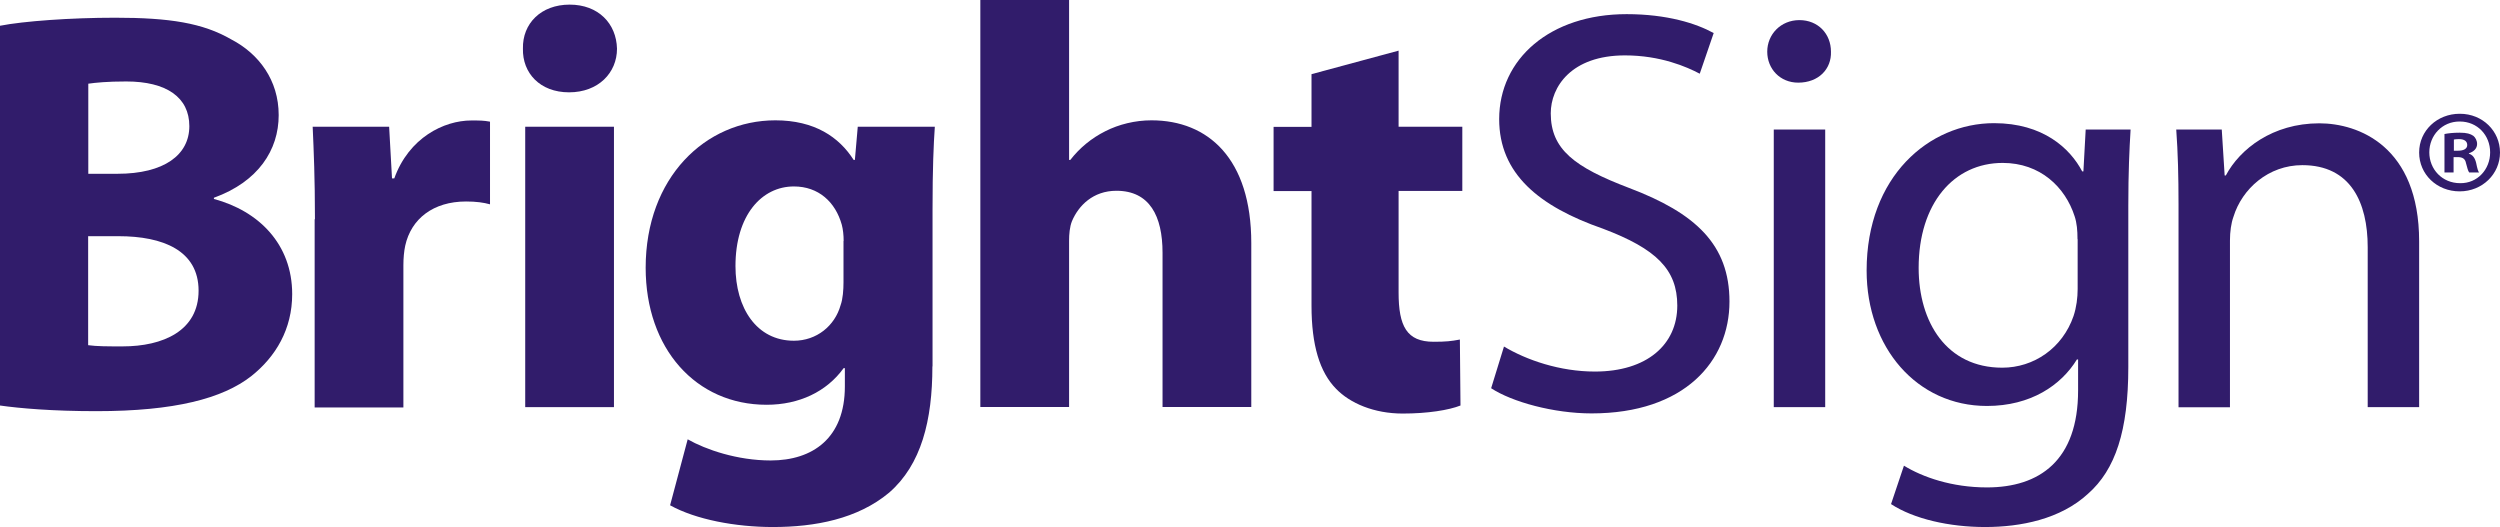 <?xml version="1.0" encoding="UTF-8"?> <svg xmlns="http://www.w3.org/2000/svg" width="185" height="39" viewBox="0 0 185 39" fill="none"><path d="M0 1.906C1.729 1.565 5.231 1.311 8.521 1.311C12.54 1.311 15.01 1.697 17.12 2.92C19.152 3.978 20.623 5.929 20.623 8.518C20.623 11.108 19.107 13.444 15.829 14.634V14.723C19.152 15.615 21.622 18.073 21.622 21.765C21.622 24.354 20.41 26.393 18.591 27.837C16.469 29.49 12.933 30.426 7.129 30.426C3.884 30.426 1.471 30.217 0 30.008L0 1.906ZM6.523 12.86H8.689C12.147 12.86 14.011 11.461 14.011 9.334C14.011 7.207 12.327 6.028 9.34 6.028C7.915 6.028 7.095 6.116 6.534 6.193V12.86H6.523ZM6.523 25.544C7.174 25.633 7.948 25.633 9.071 25.633C12.057 25.633 14.695 24.486 14.695 21.511C14.695 18.536 12.057 17.478 8.768 17.478H6.523V25.544Z" fill="#311C6B"></path><path d="M23.306 16.211C23.306 13.158 23.216 11.163 23.138 9.378H28.796L29.009 13.202H29.177C30.255 10.194 32.848 8.915 34.88 8.915C35.487 8.915 35.79 8.915 36.261 9.003V15.12C35.79 14.987 35.228 14.91 34.487 14.91C32.063 14.91 30.424 16.189 29.986 18.183C29.896 18.602 29.851 19.12 29.851 19.627V30.151H23.284V16.233L23.306 16.211Z" fill="#311C6B"></path><path d="M45.658 3.603C45.658 5.389 44.277 6.832 42.11 6.832C39.944 6.832 38.653 5.389 38.697 3.603C38.653 1.741 40.033 0.342 42.155 0.342C44.277 0.342 45.613 1.741 45.658 3.603ZM38.866 30.129V9.378H45.433V30.129H38.866Z" fill="#311C6B"></path><path d="M68.997 27.12C68.997 31.11 68.178 34.383 65.798 36.454C63.463 38.405 60.308 39 57.198 39C54.437 39 51.495 38.449 49.587 37.391L50.889 32.509C52.225 33.27 54.56 34.074 57.03 34.074C60.14 34.074 62.52 32.421 62.52 28.597V27.242H62.43C61.172 28.983 59.14 29.953 56.727 29.953C51.495 29.953 47.779 25.798 47.779 19.814C47.779 13.147 52.191 8.904 57.378 8.904C60.274 8.904 62.093 10.139 63.171 11.836H63.261L63.474 9.378H69.177C69.087 10.69 69.008 12.431 69.008 15.527V27.109L68.997 27.12ZM62.43 17.831C62.43 17.412 62.385 16.982 62.295 16.64C61.824 14.943 60.566 13.797 58.748 13.797C56.367 13.797 54.425 15.924 54.425 19.693C54.425 22.79 55.986 25.214 58.748 25.214C60.431 25.214 61.779 24.112 62.205 22.58C62.374 22.117 62.419 21.434 62.419 20.883V17.831H62.43Z" fill="#311C6B"></path><path d="M72.545 0H79.112V11.835H79.202C79.898 10.943 80.763 10.227 81.796 9.709C82.795 9.202 83.996 8.904 85.208 8.904C89.407 8.904 92.595 11.747 92.595 17.985V30.118H86.028V18.701C86.028 15.99 85.074 14.117 82.615 14.117C80.886 14.117 79.808 15.219 79.326 16.365C79.157 16.784 79.112 17.335 79.112 17.808V30.118H72.545V0Z" fill="#311C6B"></path><path d="M103.496 3.736V9.378H108.211V14.128H103.496V21.643C103.496 24.145 104.102 25.291 106.089 25.291C106.999 25.291 107.391 25.247 108.031 25.126L108.076 30.008C107.212 30.349 105.651 30.603 103.799 30.603C101.677 30.603 99.903 29.842 98.871 28.773C97.658 27.539 97.052 25.544 97.052 22.624V14.139H94.245V9.389H97.052V5.488L103.496 3.747V3.736Z" fill="#311C6B"></path><path d="M111.276 25.633C112.96 26.646 115.43 27.495 118.023 27.495C121.874 27.495 124.119 25.5 124.119 22.613C124.119 19.935 122.559 18.415 118.629 16.927C113.869 15.274 110.939 12.849 110.939 8.816C110.939 4.364 114.7 1.047 120.369 1.047C123.356 1.047 125.511 1.73 126.813 2.446L125.781 5.455C124.826 4.948 122.884 4.099 120.246 4.099C116.272 4.099 114.756 6.436 114.756 8.386C114.756 11.064 116.53 12.376 120.549 13.907C125.477 15.77 127.981 18.106 127.981 22.316C127.981 26.724 124.658 30.592 117.776 30.592C114.97 30.592 111.893 29.743 110.344 28.729L111.298 25.633H111.276Z" fill="#311C6B"></path><path d="M135.491 3.824C135.536 5.102 134.582 6.116 133.066 6.116C131.73 6.116 130.776 5.102 130.776 3.824C130.776 2.546 131.775 1.488 133.156 1.488C134.537 1.488 135.491 2.502 135.491 3.824ZM131.259 30.14V9.588H135.065V30.129H131.259V30.14Z" fill="#311C6B"></path><path d="M157.495 27.164C157.495 31.87 156.541 34.757 154.509 36.542C152.477 38.416 149.536 39 146.898 39C144.259 39 141.621 38.405 139.937 37.303L140.892 34.46C142.272 35.308 144.439 36.069 147.032 36.069C150.928 36.069 153.779 34.074 153.779 28.895V26.602H153.69C152.522 28.509 150.277 30.041 147.032 30.041C141.846 30.041 138.13 25.71 138.13 20.023C138.13 13.059 142.755 9.114 147.56 9.114C151.186 9.114 153.184 10.976 154.083 12.684H154.172L154.341 9.587H157.664C157.574 11.075 157.495 12.728 157.495 15.23V27.153V27.164ZM153.735 17.698C153.735 17.059 153.69 16.508 153.521 16.001C152.825 13.841 150.973 12.056 148.2 12.056C144.574 12.056 141.98 15.064 141.98 19.825C141.98 23.858 144.057 27.209 148.166 27.209C150.501 27.209 152.623 25.765 153.443 23.384C153.656 22.745 153.746 22.029 153.746 21.39V17.698H153.735Z" fill="#311C6B"></path><path d="M161.211 15.152C161.211 13.026 161.166 11.296 161.042 9.587H164.41L164.624 12.982H164.713C165.746 11.031 168.171 9.125 171.629 9.125C174.525 9.125 179.016 10.822 179.016 17.863V30.129H175.21V18.293C175.21 14.987 173.953 12.221 170.372 12.221C167.868 12.221 165.915 13.962 165.275 16.045C165.106 16.508 165.017 17.147 165.017 17.786V30.14H161.211V15.164V15.152Z" fill="#311C6B"></path><path d="M182.036 8.419C183.709 8.419 185 9.698 185 11.285C185 12.871 183.698 14.161 182.014 14.161C180.33 14.161 179.016 12.905 179.016 11.285C179.016 9.665 180.352 8.419 182.014 8.419H182.036ZM182.003 8.992C180.723 8.992 179.769 10.017 179.769 11.274C179.769 12.53 180.723 13.555 182.047 13.555C183.327 13.577 184.27 12.541 184.27 11.274C184.27 10.006 183.327 8.992 182.025 8.992H182.003ZM181.565 12.761H180.891V9.918C181.161 9.863 181.531 9.819 182.014 9.819C182.564 9.819 182.811 9.907 183.024 10.05C183.181 10.172 183.305 10.403 183.305 10.656C183.305 10.987 183.058 11.229 182.699 11.34V11.373C182.979 11.461 183.148 11.681 183.237 12.067C183.327 12.508 183.383 12.684 183.451 12.761H182.721C182.631 12.651 182.575 12.409 182.485 12.078C182.429 11.77 182.25 11.626 181.879 11.626H181.565V12.761ZM181.576 11.152H181.902C182.272 11.152 182.575 11.031 182.575 10.734C182.575 10.469 182.384 10.293 181.958 10.293C181.778 10.293 181.655 10.315 181.587 10.326V11.141L181.576 11.152Z" fill="#311C6B"></path></svg> 
